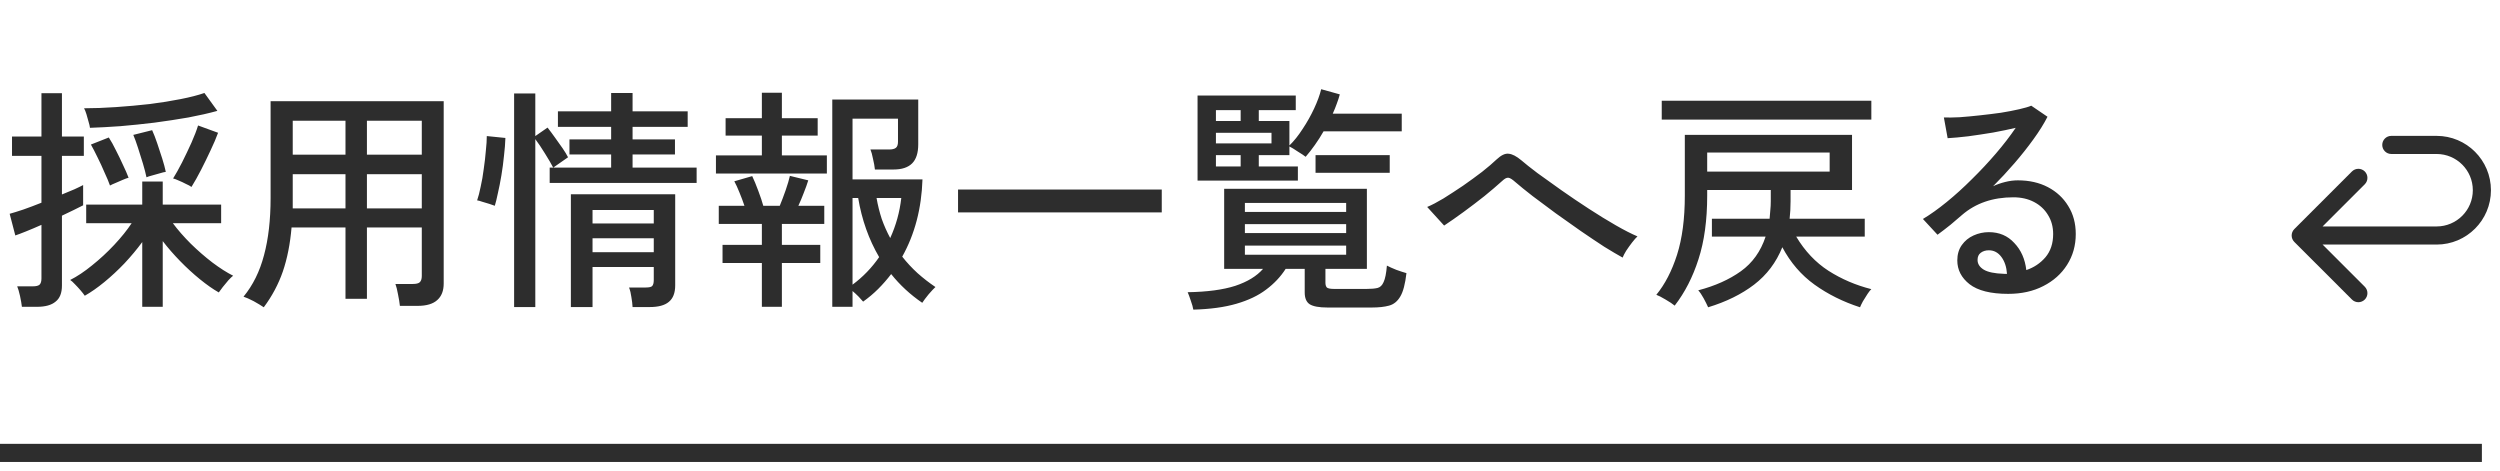 <svg width="138" height="26" viewBox="0 0 138 26" fill="none" xmlns="http://www.w3.org/2000/svg">
<path d="M137 24.5H0V25.5H137V24.5Z" fill="#2D2D2D"/>
<path d="M7.852 16.936V13.361C7.566 13.751 7.241 14.141 6.877 14.531C6.513 14.912 6.14 15.259 5.759 15.571C5.378 15.883 5.018 16.134 4.68 16.325C4.628 16.247 4.55 16.147 4.446 16.026C4.342 15.905 4.238 15.792 4.134 15.688C4.03 15.575 3.943 15.497 3.874 15.454C4.255 15.263 4.658 14.995 5.083 14.648C5.516 14.301 5.924 13.924 6.305 13.517C6.695 13.101 7.016 12.702 7.267 12.321H4.758V11.294H7.852V10.02H8.983V11.294H12.207V12.321H9.542C9.819 12.694 10.149 13.071 10.53 13.452C10.92 13.833 11.319 14.18 11.726 14.492C12.142 14.804 12.523 15.047 12.87 15.22C12.809 15.263 12.723 15.346 12.61 15.467C12.506 15.588 12.402 15.714 12.298 15.844C12.203 15.965 12.129 16.065 12.077 16.143C11.756 15.961 11.41 15.718 11.037 15.415C10.664 15.112 10.3 14.778 9.945 14.414C9.59 14.05 9.269 13.682 8.983 13.309V16.936H7.852ZM1.209 16.936C1.192 16.78 1.157 16.581 1.105 16.338C1.053 16.104 1.001 15.926 0.949 15.805H1.82C1.993 15.805 2.115 15.775 2.184 15.714C2.253 15.645 2.288 15.532 2.288 15.376V12.412C1.976 12.551 1.69 12.672 1.43 12.776C1.17 12.88 0.975 12.954 0.845 12.997L0.533 11.801C0.724 11.749 0.975 11.671 1.287 11.567C1.608 11.454 1.941 11.329 2.288 11.19V8.603H0.663V7.537H2.288V5.145H3.419V7.537H4.628V8.603H3.419V10.735C3.67 10.631 3.9 10.536 4.108 10.449C4.316 10.354 4.476 10.276 4.589 10.215V11.333C4.45 11.402 4.277 11.489 4.069 11.593C3.87 11.688 3.653 11.792 3.419 11.905V15.766C3.419 16.173 3.302 16.468 3.068 16.65C2.843 16.841 2.5 16.936 2.041 16.936H1.209ZM4.966 7.056C4.957 6.969 4.931 6.857 4.888 6.718C4.853 6.579 4.814 6.441 4.771 6.302C4.728 6.163 4.684 6.055 4.641 5.977C5.187 5.977 5.772 5.955 6.396 5.912C7.029 5.869 7.653 5.812 8.268 5.743C8.883 5.665 9.451 5.574 9.971 5.47C10.5 5.366 10.937 5.253 11.284 5.132L11.999 6.12C11.531 6.25 10.998 6.371 10.4 6.484C9.802 6.588 9.178 6.683 8.528 6.77C7.887 6.848 7.258 6.913 6.643 6.965C6.028 7.008 5.469 7.039 4.966 7.056ZM10.569 10.319C10.5 10.267 10.396 10.211 10.257 10.15C10.127 10.081 9.997 10.02 9.867 9.968C9.737 9.907 9.633 9.868 9.555 9.851C9.702 9.617 9.867 9.322 10.049 8.967C10.231 8.603 10.404 8.239 10.569 7.875C10.734 7.502 10.855 7.186 10.933 6.926L12.038 7.329C11.934 7.615 11.795 7.94 11.622 8.304C11.457 8.659 11.284 9.015 11.102 9.37C10.92 9.725 10.742 10.042 10.569 10.319ZM6.071 10.241C6.002 10.042 5.902 9.803 5.772 9.526C5.651 9.24 5.521 8.958 5.382 8.681C5.243 8.395 5.122 8.161 5.018 7.979L6.006 7.589C6.136 7.788 6.266 8.022 6.396 8.291C6.535 8.56 6.665 8.828 6.786 9.097C6.916 9.366 7.02 9.604 7.098 9.812C7.02 9.829 6.912 9.868 6.773 9.929C6.643 9.981 6.513 10.037 6.383 10.098C6.253 10.15 6.149 10.198 6.071 10.241ZM8.086 9.786C8.043 9.578 7.978 9.327 7.891 9.032C7.804 8.737 7.713 8.447 7.618 8.161C7.523 7.866 7.436 7.628 7.358 7.446L8.398 7.186C8.493 7.394 8.589 7.641 8.684 7.927C8.779 8.204 8.87 8.482 8.957 8.759C9.044 9.036 9.109 9.279 9.152 9.487C9.074 9.496 8.966 9.522 8.827 9.565C8.688 9.6 8.55 9.639 8.411 9.682C8.272 9.717 8.164 9.751 8.086 9.786ZM14.56 16.962C14.421 16.867 14.235 16.754 14.001 16.624C13.767 16.503 13.581 16.42 13.442 16.377C13.962 15.744 14.339 14.982 14.573 14.089C14.816 13.188 14.937 12.135 14.937 10.93V5.587H24.492V15.649C24.492 16.048 24.375 16.351 24.141 16.559C23.907 16.776 23.543 16.884 23.049 16.884H22.074C22.057 16.711 22.022 16.498 21.97 16.247C21.927 16.004 21.879 15.814 21.827 15.675H22.789C22.971 15.675 23.097 15.645 23.166 15.584C23.244 15.515 23.283 15.398 23.283 15.233V12.555H20.254V16.494H19.071V12.555H16.094C16.016 13.465 15.856 14.275 15.613 14.986C15.37 15.688 15.019 16.347 14.56 16.962ZM20.254 11.502H23.283V9.617H20.254V11.502ZM20.254 8.538H23.283V6.666H20.254V8.538ZM16.159 11.502H19.071V9.617H16.159V11.502ZM16.159 8.538H19.071V6.666H16.159V8.538ZM28.379 16.949V5.158H29.549V7.511L30.225 7.043C30.355 7.208 30.494 7.394 30.641 7.602C30.788 7.801 30.927 7.996 31.057 8.187C31.187 8.378 31.287 8.542 31.356 8.681L30.537 9.253H33.735V8.525H31.434V7.693H33.735V7.004H30.797V6.146H33.735V5.132H34.918V6.146H37.96V7.004H34.918V7.693H37.258V8.525H34.918V9.253H38.454V10.098H30.342V9.253H30.537C30.424 9.036 30.273 8.776 30.082 8.473C29.891 8.161 29.714 7.897 29.549 7.68V16.949H28.379ZM31.512 16.949V10.722H37.271V15.753C37.271 16.169 37.154 16.472 36.92 16.663C36.695 16.854 36.344 16.949 35.867 16.949H34.918C34.909 16.784 34.888 16.602 34.853 16.403C34.827 16.204 34.784 16.026 34.723 15.87H35.646C35.828 15.87 35.945 15.844 35.997 15.792C36.058 15.731 36.088 15.619 36.088 15.454V14.739H32.708V16.949H31.512ZM27.313 11.359C27.252 11.333 27.153 11.298 27.014 11.255C26.884 11.212 26.754 11.173 26.624 11.138C26.503 11.095 26.407 11.069 26.338 11.06C26.407 10.861 26.472 10.609 26.533 10.306C26.602 10.003 26.659 9.678 26.702 9.331C26.754 8.976 26.793 8.638 26.819 8.317C26.854 7.996 26.871 7.728 26.871 7.511L27.898 7.615C27.889 7.91 27.863 8.239 27.82 8.603C27.785 8.958 27.738 9.318 27.677 9.682C27.616 10.046 27.551 10.375 27.482 10.67C27.421 10.965 27.365 11.194 27.313 11.359ZM32.708 13.92H36.088V13.153H32.708V13.92ZM32.708 12.334H36.088V11.593H32.708V12.334ZM45.942 16.936V5.496H50.687V7.966C50.687 8.443 50.574 8.794 50.349 9.019C50.124 9.244 49.781 9.357 49.322 9.357H48.295C48.278 9.184 48.243 8.989 48.191 8.772C48.148 8.547 48.1 8.373 48.048 8.252H49.075C49.248 8.252 49.374 8.222 49.452 8.161C49.53 8.1 49.569 7.988 49.569 7.823V6.549H47.06V9.903H50.921C50.869 11.506 50.496 12.928 49.803 14.167C50.054 14.488 50.336 14.791 50.648 15.077C50.96 15.354 51.289 15.61 51.636 15.844C51.549 15.922 51.424 16.056 51.259 16.247C51.103 16.438 50.986 16.594 50.908 16.715C50.249 16.264 49.677 15.736 49.192 15.129C48.975 15.415 48.737 15.688 48.477 15.948C48.226 16.199 47.948 16.433 47.645 16.65C47.584 16.581 47.498 16.485 47.385 16.364C47.272 16.251 47.164 16.152 47.06 16.065V16.936H45.942ZM42.055 16.936V14.518H39.884V13.517H42.055V12.36H39.676V11.359H41.093C41.015 11.125 40.924 10.882 40.82 10.631C40.716 10.371 40.621 10.163 40.534 10.007L41.522 9.721C41.626 9.938 41.739 10.211 41.86 10.54C41.981 10.861 42.072 11.134 42.133 11.359H43.043C43.147 11.108 43.255 10.822 43.368 10.501C43.481 10.172 43.559 9.907 43.602 9.708L44.616 9.955C44.555 10.154 44.473 10.384 44.369 10.644C44.274 10.895 44.174 11.134 44.07 11.359H45.5V12.36H43.16V13.517H45.279V14.518H43.16V16.936H42.055ZM39.52 9.578V8.577H42.055V7.485H40.053V6.523H42.055V5.119H43.16V6.523H45.136V7.485H43.16V8.577H45.643V9.578H39.52ZM47.06 15.714C47.632 15.289 48.122 14.782 48.529 14.193C47.957 13.214 47.571 12.126 47.372 10.93H47.06V15.714ZM49.14 13.14C49.461 12.438 49.664 11.701 49.751 10.93H48.386C48.455 11.329 48.551 11.714 48.672 12.087C48.802 12.451 48.958 12.802 49.14 13.14ZM52.884 11.723V10.462H64.129V11.723H52.884ZM65.871 17.092C65.854 16.971 65.806 16.802 65.728 16.585C65.659 16.377 65.602 16.225 65.559 16.13C66.634 16.113 67.509 15.996 68.185 15.779C68.861 15.554 69.372 15.242 69.719 14.843H67.574V10.423H75.452V14.843H73.164V15.61C73.164 15.723 73.19 15.809 73.242 15.87C73.303 15.922 73.433 15.948 73.632 15.948H75.452C75.695 15.948 75.89 15.931 76.037 15.896C76.184 15.861 76.297 15.753 76.375 15.571C76.462 15.389 76.522 15.086 76.557 14.661C76.687 14.73 76.86 14.808 77.077 14.895C77.294 14.973 77.48 15.034 77.636 15.077C77.567 15.675 77.454 16.104 77.298 16.364C77.142 16.633 76.934 16.802 76.674 16.871C76.423 16.94 76.106 16.975 75.725 16.975H73.281C72.813 16.975 72.484 16.914 72.293 16.793C72.111 16.672 72.02 16.455 72.02 16.143V14.843H70.967C70.69 15.276 70.33 15.658 69.888 15.987C69.455 16.316 68.909 16.576 68.25 16.767C67.6 16.958 66.807 17.066 65.871 17.092ZM66.105 9.968V5.275H71.526V6.081H69.485V6.679H71.175V8.031C71.426 7.788 71.669 7.485 71.903 7.121C72.146 6.757 72.358 6.38 72.54 5.99C72.722 5.6 72.852 5.245 72.93 4.924L73.957 5.21C73.914 5.375 73.857 5.548 73.788 5.73C73.727 5.903 73.654 6.085 73.567 6.276H77.376V7.251H73.06C72.913 7.511 72.752 7.762 72.579 8.005C72.414 8.239 72.245 8.456 72.072 8.655C71.985 8.586 71.842 8.49 71.643 8.369C71.452 8.239 71.296 8.144 71.175 8.083V8.564H69.485V9.188H71.643V9.968H66.105ZM72.618 9.539V8.564H76.713V9.539H72.618ZM68.718 14.063H74.308V13.556H68.718V14.063ZM68.718 12.867H74.308V12.373H68.718V12.867ZM68.718 11.697H74.308V11.203H68.718V11.697ZM67.119 7.914H70.187V7.329H67.119V7.914ZM67.119 9.188H68.484V8.564H67.119V9.188ZM67.119 6.679H68.484V6.081H67.119V6.679ZM89.57 14.219C89.301 14.072 88.963 13.872 88.556 13.621C88.157 13.361 87.724 13.071 87.256 12.75C86.797 12.429 86.337 12.104 85.878 11.775C85.419 11.437 84.994 11.121 84.604 10.826C84.214 10.523 83.893 10.263 83.642 10.046C83.477 9.899 83.352 9.821 83.265 9.812C83.178 9.795 83.061 9.855 82.914 9.994C82.637 10.245 82.312 10.523 81.939 10.826C81.566 11.121 81.185 11.411 80.795 11.697C80.405 11.983 80.045 12.234 79.716 12.451L78.78 11.424C79.031 11.32 79.33 11.164 79.677 10.956C80.024 10.739 80.383 10.505 80.756 10.254C81.129 9.994 81.48 9.738 81.809 9.487C82.138 9.227 82.407 8.997 82.615 8.798C82.866 8.564 83.087 8.46 83.278 8.486C83.477 8.503 83.711 8.625 83.98 8.85C84.179 9.023 84.474 9.257 84.864 9.552C85.263 9.838 85.705 10.154 86.19 10.501C86.684 10.848 87.191 11.19 87.711 11.528C88.231 11.866 88.725 12.169 89.193 12.438C89.661 12.707 90.06 12.91 90.389 13.049C90.311 13.118 90.211 13.231 90.09 13.387C89.977 13.534 89.869 13.686 89.765 13.842C89.67 13.998 89.605 14.124 89.57 14.219ZM94.289 16.962C94.228 16.823 94.146 16.659 94.042 16.468C93.938 16.277 93.838 16.13 93.743 16.026C94.67 15.783 95.455 15.432 96.096 14.973C96.737 14.514 97.192 13.877 97.461 13.062H94.497V12.074H97.682C97.699 11.927 97.712 11.771 97.721 11.606C97.738 11.441 97.747 11.277 97.747 11.112V10.488H94.237V10.8C94.237 12.152 94.077 13.322 93.756 14.31C93.444 15.289 93.006 16.143 92.443 16.871C92.33 16.776 92.161 16.663 91.936 16.533C91.719 16.403 91.55 16.316 91.429 16.273C91.906 15.692 92.287 14.956 92.573 14.063C92.859 13.162 93.002 12.074 93.002 10.8V7.446H102.232V10.488H98.839V11.112C98.839 11.277 98.835 11.441 98.826 11.606C98.817 11.771 98.804 11.927 98.787 12.074H102.934V13.062H99.151C99.628 13.859 100.221 14.488 100.932 14.947C101.651 15.406 102.44 15.744 103.298 15.961C103.246 16.004 103.177 16.091 103.09 16.221C103.003 16.36 102.917 16.498 102.83 16.637C102.752 16.784 102.7 16.893 102.674 16.962C101.738 16.659 100.902 16.243 100.165 15.714C99.428 15.185 98.835 14.496 98.384 13.647C98.046 14.488 97.526 15.177 96.824 15.714C96.131 16.243 95.286 16.659 94.289 16.962ZM91.728 6.601V5.561H103.298V6.601H91.728ZM94.237 9.474H100.997V8.421H94.237V9.474ZM110.851 16.221C109.889 16.221 109.178 16.043 108.719 15.688C108.268 15.333 108.043 14.895 108.043 14.375C108.043 14.046 108.125 13.764 108.29 13.53C108.455 13.296 108.671 13.118 108.94 12.997C109.209 12.876 109.49 12.815 109.785 12.815C110.357 12.815 110.825 13.014 111.189 13.413C111.562 13.803 111.783 14.301 111.852 14.908C112.268 14.769 112.619 14.535 112.905 14.206C113.191 13.868 113.334 13.439 113.334 12.919C113.334 12.52 113.239 12.169 113.048 11.866C112.866 11.563 112.61 11.324 112.281 11.151C111.952 10.978 111.57 10.891 111.137 10.891C110.002 10.891 109.057 11.216 108.303 11.866C108.147 12.005 107.939 12.182 107.679 12.399C107.419 12.607 107.176 12.793 106.951 12.958L106.145 12.087C106.552 11.844 106.99 11.532 107.458 11.151C107.926 10.77 108.39 10.349 108.849 9.89C109.317 9.431 109.759 8.958 110.175 8.473C110.591 7.988 110.955 7.515 111.267 7.056C110.903 7.143 110.487 7.229 110.019 7.316C109.551 7.394 109.092 7.463 108.641 7.524C108.199 7.576 107.822 7.611 107.51 7.628L107.302 6.484C107.536 6.493 107.826 6.488 108.173 6.471C108.528 6.445 108.901 6.41 109.291 6.367C109.69 6.324 110.075 6.276 110.448 6.224C110.829 6.163 111.167 6.098 111.462 6.029C111.765 5.96 111.986 5.895 112.125 5.834L113.022 6.445C112.823 6.835 112.563 7.251 112.242 7.693C111.93 8.126 111.583 8.564 111.202 9.006C110.821 9.448 110.426 9.873 110.019 10.28C110.218 10.185 110.439 10.107 110.682 10.046C110.925 9.985 111.159 9.955 111.384 9.955C112.017 9.955 112.571 10.081 113.048 10.332C113.525 10.583 113.897 10.93 114.166 11.372C114.443 11.814 114.582 12.33 114.582 12.919C114.582 13.552 114.422 14.119 114.101 14.622C113.789 15.116 113.351 15.506 112.788 15.792C112.233 16.078 111.588 16.221 110.851 16.221ZM110.63 15.116H110.786C110.76 14.735 110.656 14.423 110.474 14.18C110.292 13.937 110.062 13.816 109.785 13.816C109.603 13.816 109.451 13.864 109.33 13.959C109.217 14.046 109.161 14.176 109.161 14.349C109.161 14.566 109.274 14.743 109.499 14.882C109.724 15.021 110.101 15.099 110.63 15.116Z" fill="#2D2D2D"/>
<path d="M132 8.5C131.724 8.5 131.5 8.276 131.5 8C131.5 7.724 131.724 7.5 132 7.5V8.5ZM126.646 13.354C126.451 13.158 126.451 12.842 126.646 12.646L129.828 9.464C130.024 9.269 130.34 9.269 130.536 9.464C130.731 9.66 130.731 9.976 130.536 10.172L127.707 13L130.536 15.828C130.731 16.024 130.731 16.34 130.536 16.535C130.34 16.731 130.024 16.731 129.828 16.535L126.646 13.354ZM132 7.5H134.5V8.5H132V7.5ZM134.5 13.5H127V12.5H134.5V13.5ZM137.5 10.5C137.5 12.157 136.157 13.5 134.5 13.5V12.5C135.605 12.5 136.5 11.605 136.5 10.5H137.5ZM134.5 7.5C136.157 7.5 137.5 8.843 137.5 10.5H136.5C136.5 9.395 135.605 8.5 134.5 8.5V7.5Z" fill="#2D2D2D"/>
</svg>
